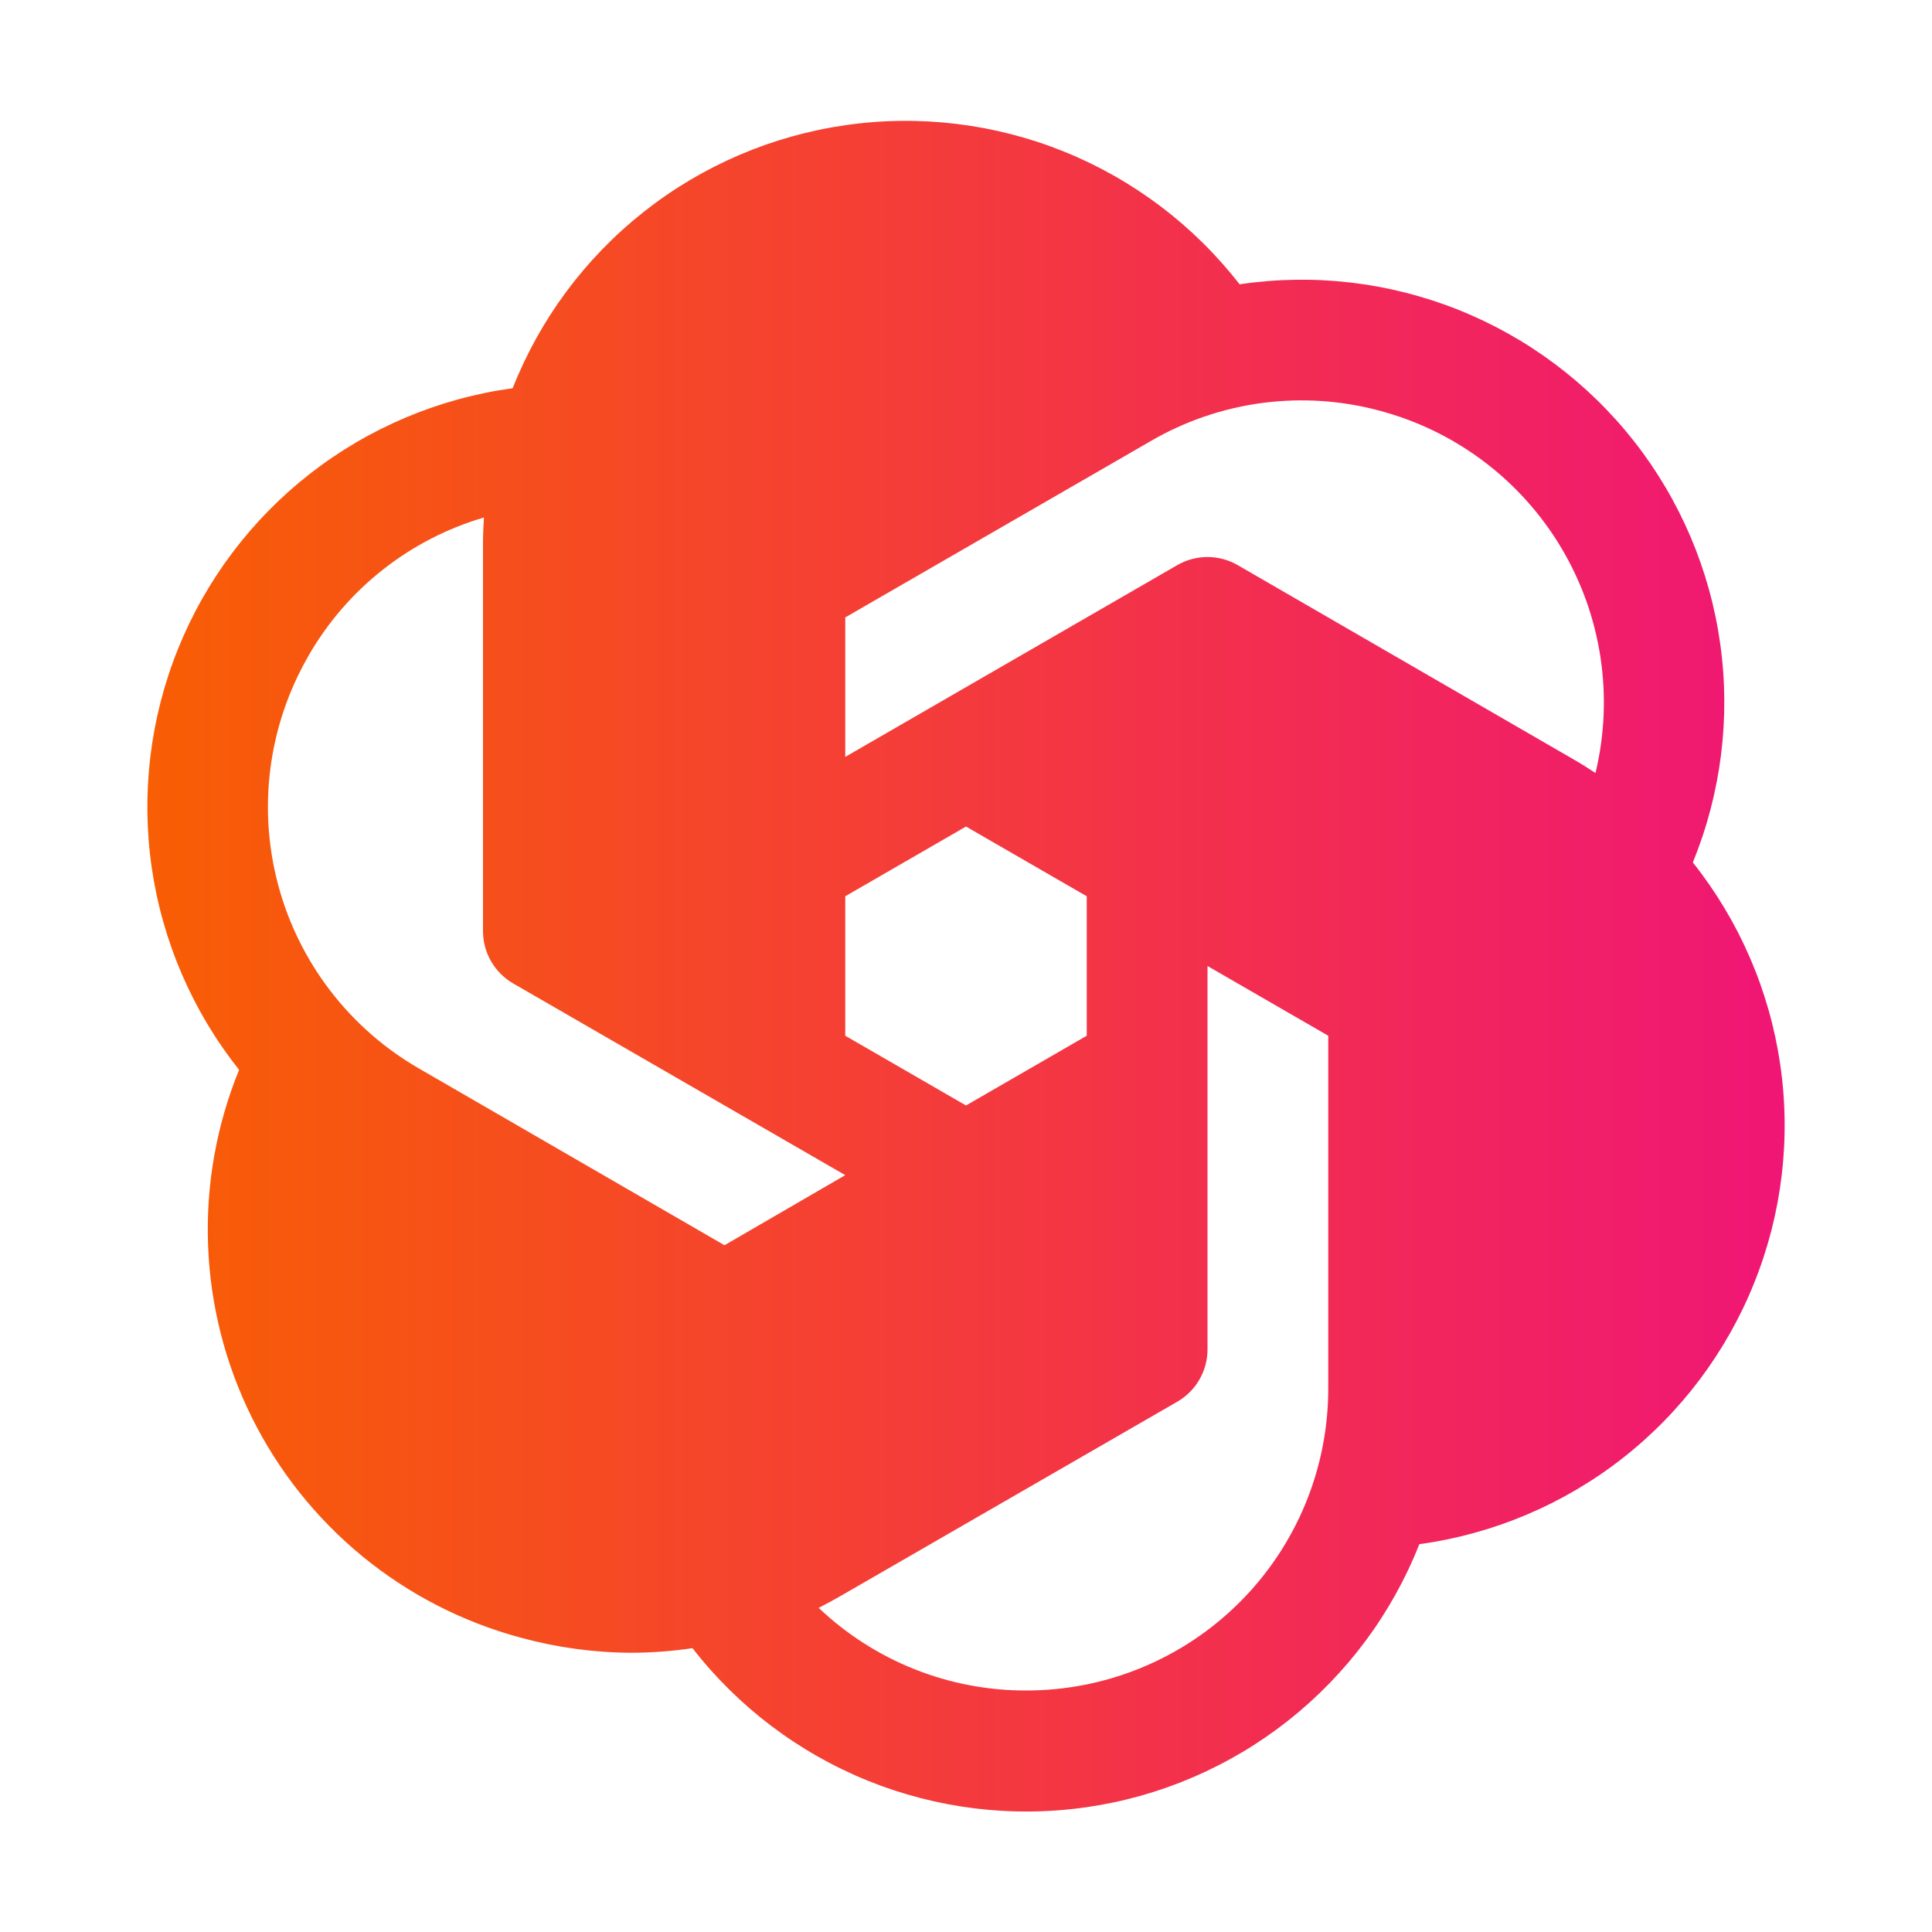 <svg width="64" height="64" viewBox="0 0 64 64" fill="none" xmlns="http://www.w3.org/2000/svg">
<path d="M56.08 28.56C57.015 26.272 57.327 23.778 56.985 21.33C56.644 18.882 55.66 16.569 54.135 14.624C52.609 12.68 50.596 11.174 48.3 10.259C46.004 9.345 43.507 9.054 41.063 9.418C39.548 7.466 37.543 5.95 35.253 5.024C32.963 4.098 30.468 3.794 28.023 4.144C25.577 4.493 23.267 5.484 21.328 7.015C19.389 8.546 17.89 10.562 16.983 12.86C14.534 13.195 12.218 14.173 10.269 15.693C8.321 17.213 6.809 19.223 5.889 21.516C4.968 23.81 4.671 26.306 5.028 28.752C5.385 31.198 6.383 33.505 7.92 35.44C7.17 37.279 6.819 39.256 6.892 41.24C6.964 43.225 7.458 45.171 8.34 46.95C9.223 48.73 10.474 50.3 12.01 51.559C13.546 52.818 15.332 53.735 17.25 54.25C18.439 54.575 19.665 54.744 20.898 54.75C21.581 54.749 22.264 54.698 22.94 54.598C24.455 56.548 26.46 58.063 28.75 58.989C31.04 59.915 33.534 60.218 35.979 59.868C38.425 59.519 40.734 58.528 42.672 56.997C44.611 55.466 46.11 53.45 47.018 51.153C49.466 50.817 51.782 49.84 53.731 48.32C55.68 46.799 57.191 44.79 58.111 42.496C59.032 40.203 59.329 37.706 58.972 35.261C58.615 32.815 57.618 30.508 56.08 28.573V28.56ZM36 34.31L32 36.62L28 34.31V29.69L32 27.38L36 29.69V34.31ZM45.713 13.608C48.233 14.281 50.39 15.913 51.724 18.155C53.058 20.397 53.463 23.071 52.853 25.608C52.615 25.45 52.375 25.298 52.125 25.155L41 18.72C40.696 18.544 40.351 18.452 40 18.452C39.649 18.452 39.304 18.544 39 18.72L28 25.073V20.453L38.125 14.608C39.261 13.948 40.516 13.52 41.819 13.348C43.121 13.176 44.444 13.265 45.713 13.608ZM10.213 21.733C11.487 19.51 13.572 17.865 16.03 17.143C16.013 17.428 16 17.713 16 18V30.845C16 31.196 16.092 31.541 16.268 31.845C16.443 32.149 16.696 32.402 17 32.578L28 38.928L24 41.25L13.875 35.393C11.578 34.066 9.902 31.882 9.216 29.321C8.53 26.759 8.889 24.029 10.215 21.733H10.213ZM34 56C31.44 56.007 28.976 55.026 27.12 53.263C27.37 53.135 27.62 53 27.87 52.855L39 46.433C39.304 46.257 39.556 46.005 39.732 45.701C39.907 45.398 40 45.053 40 44.703V32L44 34.31V46C44 48.652 42.947 51.196 41.071 53.071C39.196 54.947 36.652 56 34 56Z" fill="url(#paint0_linear_84_179)"/>
<defs>
<linearGradient id="paint0_linear_84_179" x1="4.881" y1="32.006" x2="59.119" y2="32.006" gradientUnits="userSpaceOnUse">
<stop stop-color="#F85E04"/>
<stop offset="1" stop-color="#F01675"/>
</linearGradient>
</defs>
</svg>
